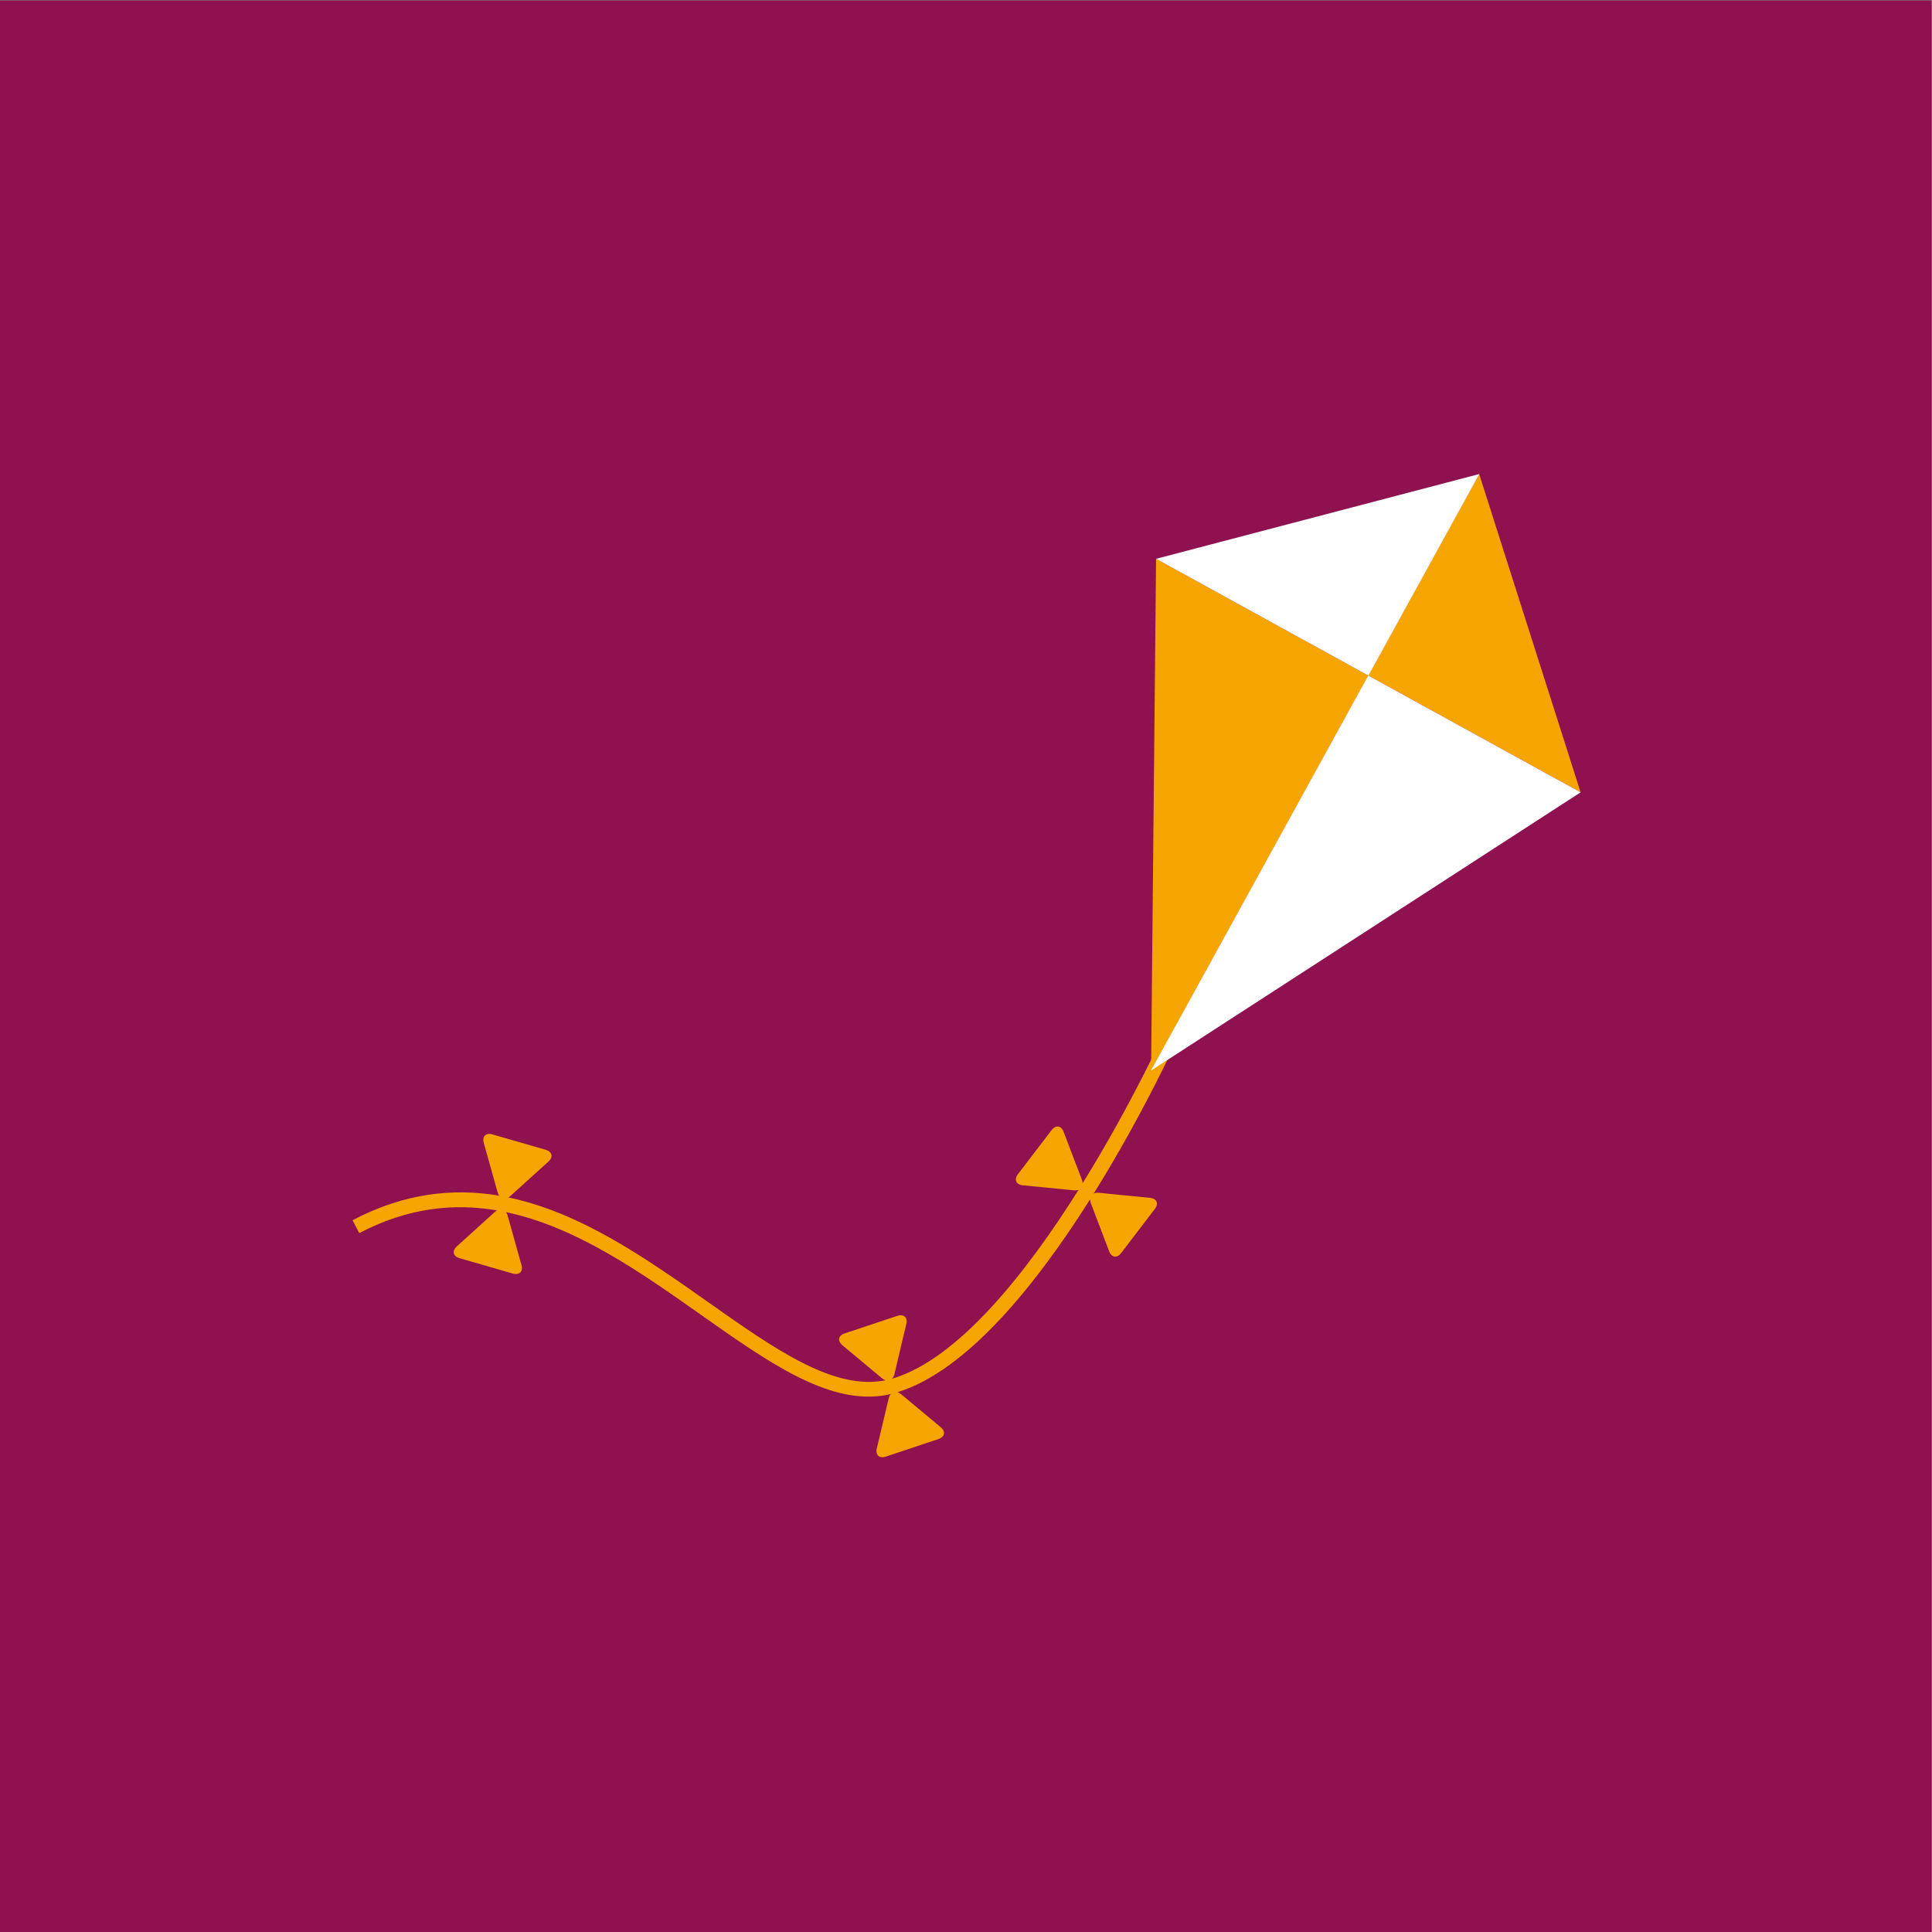 <?xml version="1.0" encoding="UTF-8" standalone="no"?>
<svg
   xmlns:dc="http://purl.org/dc/elements/1.1/"
   xmlns:cc="http://creativecommons.org/ns#"
   xmlns:rdf="http://www.w3.org/1999/02/22-rdf-syntax-ns#"
   xmlns:svg="http://www.w3.org/2000/svg"
   xmlns="http://www.w3.org/2000/svg"
   viewBox="0 0 415.741 415.741"
   height="415.741"
   width="415.741"
   xml:space="preserve"
   id="svg2"
   version="1.1"><rect x="0" y="0" width="415.741" height="415.741" fill="#808080" stroke="none"/><defs
     id="defs6"><clipPath
       id="clipPath32"
       clipPathUnits="userSpaceOnUse"><path
         id="path30"
         d="M 0,311.806 H 311.806 V 0 H 0 Z" /></clipPath></defs><g
     transform="matrix(1.333,0,0,-1.333,0,415.741)"
     id="g10"><path
       id="path12"
       style="fill:#8f1150;fill-opacity:1;fill-rule:nonzero;stroke:none"
       d="M 0,0 H 311.807 V 311.807 H 0 Z" /><g
       transform="translate(220.877,202.833)"
       id="g14"><path
         id="path16"
         style="fill:#f6a500;fill-opacity:1;fill-rule:nonzero;stroke:none"
         d="M 0,0 34.281,-18.856 17.902,32.545 Z" /></g><g
       transform="translate(185.819,139.03)"
       id="g18"><path
         id="path20"
         style="fill:#f6a500;fill-opacity:1;fill-rule:nonzero;stroke:none"
         d="M 0,0 0.806,82.644 35.087,63.788 Z" /></g><g
       transform="translate(220.906,202.818)"
       id="g22"><path
         id="path24"
         style="fill:#ffffff;fill-opacity:1;fill-rule:nonzero;stroke:none"
         d="M 0,0 -34.281,18.856 17.902,32.545 Z" /></g><g
       id="g26"><g
         clip-path="url(#clipPath32)"
         id="g28"><g
           transform="translate(185.634,118.517)"
           id="g34"><path
             id="path36"
             style="fill:#f6a500;fill-opacity:1;fill-rule:nonzero;stroke:none"
             d="M 0,0 -8.245,0.813 C -8.577,0.846 -8.855,0.792 -9.08,0.684 -1.04,13.58 4.407,25.58 4.86,26.59 L 2.723,27.55 C 2.613,27.305 -2.83,15.311 -10.866,2.35 c -0.008,0.173 -0.038,0.355 -0.113,0.552 l -2.95,7.741 c -0.397,1.04 -1.274,1.167 -1.949,0.283 l -5.423,-7.097 c -0.676,-0.885 -0.323,-1.697 0.785,-1.806 l 8.244,-0.813 c 0.291,-0.029 0.542,0.005 0.752,0.086 -8.349,-13.282 -19.334,-27.27 -30.056,-30.487 -0.025,-0.007 -0.05,-0.01 -0.075,-0.017 0.182,0.179 0.328,0.428 0.407,0.762 l 1.909,8.061 c 0.256,1.083 -0.398,1.681 -1.454,1.33 l -8.474,-2.825 c -1.055,-0.352 -1.22,-1.223 -0.365,-1.935 l 6.364,-5.305 c 0.195,-0.162 0.392,-0.266 0.585,-0.325 -8.281,-1.703 -17.706,4.895 -28.516,12.522 -9.908,6.991 -20.61,14.535 -32.355,16.984 0.099,0.061 0.198,0.133 0.296,0.222 l 6.144,5.558 c 0.825,0.746 0.626,1.61 -0.443,1.918 l -8.582,2.479 c -1.069,0.309 -1.698,-0.315 -1.398,-1.387 l 2.234,-7.978 c 0.058,-0.209 0.146,-0.378 0.247,-0.524 -7.451,1.263 -15.32,0.412 -23.67,-3.968 l 1.088,-2.075 c 7.78,4.08 15.178,4.866 22.227,3.666 -0.11,-0.063 -0.22,-0.142 -0.328,-0.24 l -6.143,-5.558 c -0.826,-0.746 -0.626,-1.61 0.443,-1.919 l 8.581,-2.478 c 1.069,-0.309 1.699,0.315 1.399,1.387 l -2.234,7.977 c -0.062,0.222 -0.156,0.399 -0.264,0.55 11.334,-2.377 21.76,-9.723 31.408,-16.529 10.82,-7.635 20.287,-14.313 29.252,-13.112 0.493,0.066 0.984,0.165 1.474,0.28 -0.159,-0.176 -0.286,-0.411 -0.357,-0.714 l -1.909,-8.062 c -0.256,-1.083 0.398,-1.681 1.453,-1.329 l 8.474,2.825 c 1.056,0.351 1.22,1.222 0.366,1.935 l -6.364,5.304 c -0.199,0.166 -0.4,0.271 -0.596,0.33 11.333,3.494 22.594,17.672 31.097,31.145 -0.003,-0.197 0.029,-0.412 0.117,-0.643 l 2.951,-7.742 c 0.396,-1.04 1.273,-1.167 1.949,-0.283 l 5.423,7.098 C 1.461,-0.922 1.107,-0.109 0,0" /></g><g
           transform="translate(185.79,139.045)"
           id="g38"><path
             id="path40"
             style="fill:#ffffff;fill-opacity:1;fill-rule:nonzero;stroke:none"
             d="M 0,0 69.368,44.932 35.087,63.788 Z" /></g></g></g></g></svg>